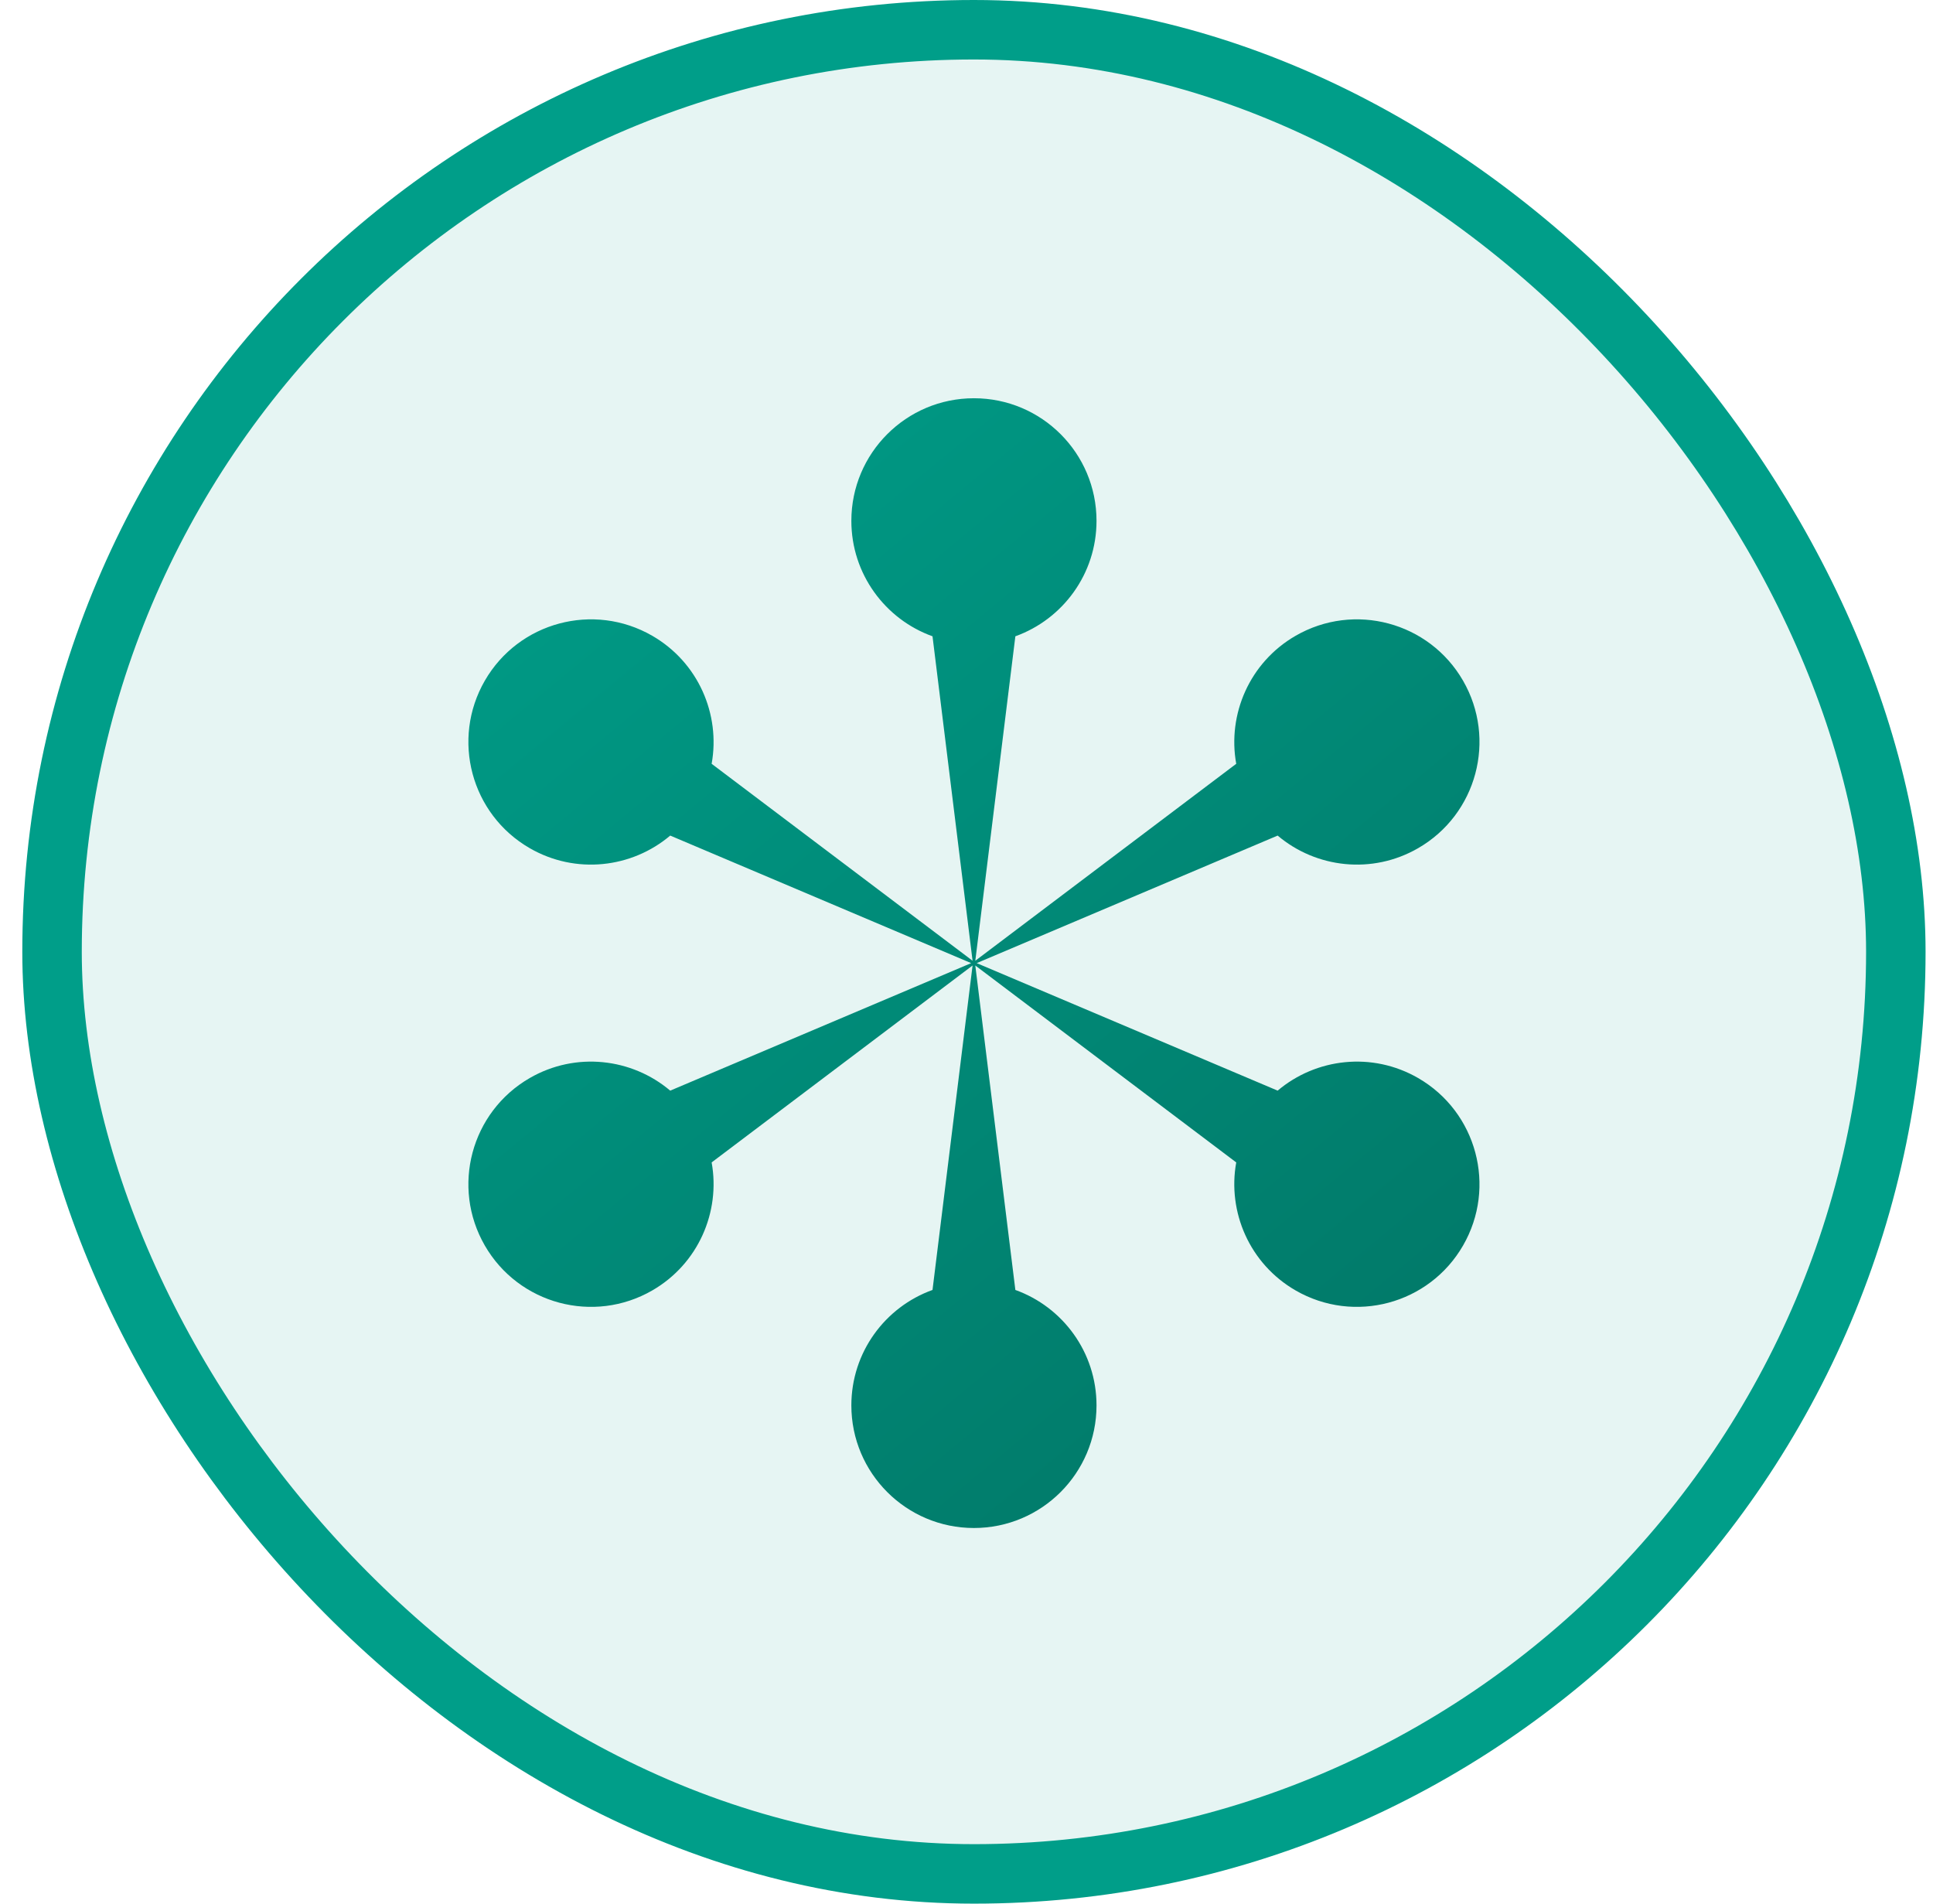 <svg width="65" height="64" viewBox="0 0 65 64" fill="none" xmlns="http://www.w3.org/2000/svg">
<g id="Icon">
<rect x="1.75" y="1" width="62" height="62" rx="31" fill="#009E89" fill-opacity="0.1"/>
<path id="Union" fill-rule="evenodd" clip-rule="evenodd" d="M32.704 32.3L23.93 25.679C24.231 24.016 23.482 22.269 21.934 21.375C19.962 20.237 17.441 20.912 16.303 22.884C15.165 24.856 15.84 27.377 17.812 28.515C19.36 29.409 21.247 29.184 22.537 28.092L32.657 32.38L22.537 36.667C21.247 35.575 19.36 35.35 17.812 36.244C15.84 37.383 15.165 39.904 16.303 41.875C17.441 43.847 19.962 44.522 21.934 43.384C23.482 42.49 24.231 40.744 23.93 39.08L32.704 32.46L31.357 43.368C29.766 43.939 28.628 45.461 28.628 47.249C28.628 49.525 30.473 51.371 32.75 51.371C35.027 51.371 36.872 49.525 36.872 47.249C36.872 45.461 35.734 43.939 34.143 43.368L32.796 32.46L41.57 39.08C41.269 40.744 42.018 42.49 43.566 43.384C45.538 44.522 48.059 43.847 49.197 41.875C50.335 39.904 49.66 37.383 47.688 36.244C46.14 35.35 44.253 35.575 42.963 36.667L32.843 32.38L42.963 28.092C44.253 29.184 46.14 29.409 47.688 28.515C49.66 27.377 50.335 24.856 49.197 22.884C48.059 20.912 45.538 20.237 43.566 21.375C42.018 22.269 41.269 24.016 41.57 25.679L32.796 32.3L34.143 21.392C35.734 20.82 36.872 19.298 36.872 17.511C36.872 15.234 35.027 13.389 32.75 13.389C30.473 13.389 28.628 15.234 28.628 17.511C28.628 19.298 29.766 20.82 31.357 21.392L32.704 32.3Z" fill="url(#paint0_linear_9771_17040)"/>
<rect x="1.75" y="1" width="62" height="62" rx="31" stroke="#009E89" stroke-width="2"/>
</g>
<defs>
<linearGradient id="paint0_linear_9771_17040" x1="15.75" y1="13.389" x2="47.923" y2="52.325" gradientUnits="userSpaceOnUse">
<stop stop-color="#009E89"/>
<stop offset="1" stop-color="#017565"/>
</linearGradient>
</defs>
</svg>
